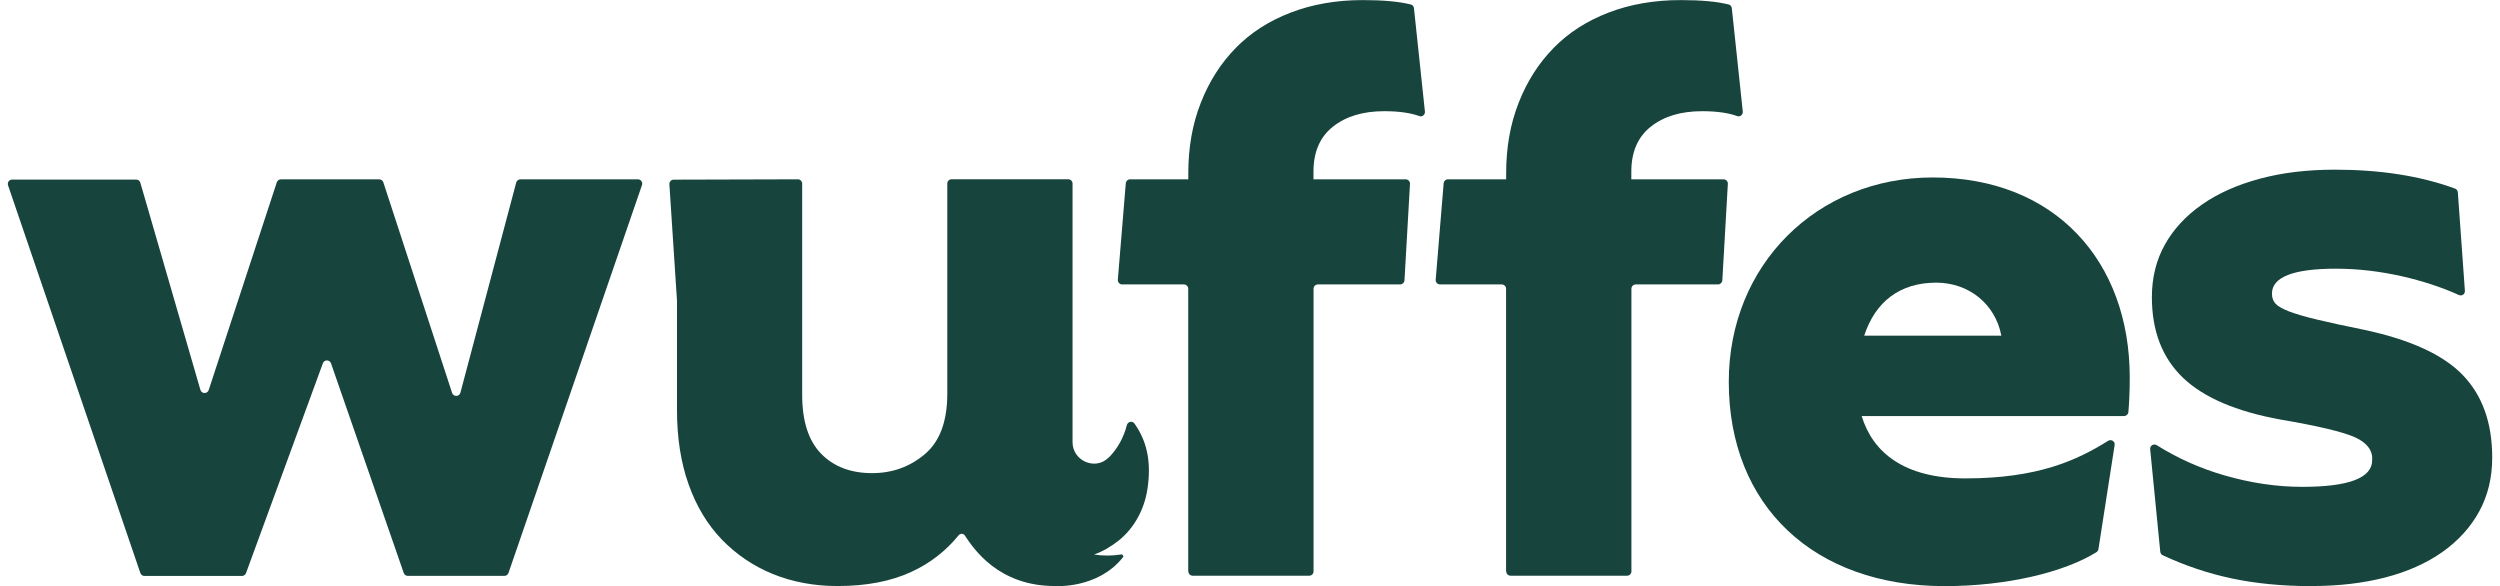 <svg width="145" height="34" viewBox="0 0 145 34" fill="none" xmlns="http://www.w3.org/2000/svg">
<g clip-path="url(#clip0_180_4241)">
<path d="M87.352 33.141V16.747C87.352 16.61 87.239 16.497 87.101 16.497H83.52C83.373 16.497 83.26 16.369 83.27 16.227L83.732 10.631C83.742 10.499 83.85 10.4 83.983 10.4H87.357V10.052C87.357 8.55 87.598 7.186 88.085 5.954C88.567 4.722 89.246 3.661 90.112 2.778C90.977 1.894 92.04 1.212 93.294 0.731C94.548 0.25 95.94 0.005 97.475 0.005C98.646 0.005 99.58 0.088 100.264 0.26C100.367 0.284 100.436 0.373 100.446 0.481L101.081 6.469C101.1 6.646 100.928 6.798 100.761 6.734C100.249 6.547 99.57 6.449 98.724 6.449C97.49 6.449 96.496 6.749 95.744 7.348C94.991 7.946 94.617 8.815 94.617 9.949V10.4H99.964C100.107 10.4 100.225 10.523 100.215 10.665L99.895 16.261C99.885 16.394 99.777 16.497 99.644 16.497H94.873C94.735 16.497 94.622 16.61 94.622 16.747V33.141C94.622 33.278 94.509 33.391 94.371 33.391H87.613C87.475 33.391 87.362 33.278 87.362 33.141H87.352Z" fill="#17443D"/>
<path d="M30.181 10.401H36.999C37.171 10.401 37.294 10.573 37.235 10.735L29.493 33.23C29.458 33.333 29.36 33.401 29.257 33.401H23.654C23.546 33.401 23.453 33.333 23.418 33.234L19.198 21.072C19.119 20.851 18.804 20.846 18.726 21.072L14.269 33.239C14.235 33.337 14.136 33.406 14.033 33.406H8.377C8.268 33.406 8.175 33.337 8.14 33.234L0.467 10.749C0.413 10.587 0.531 10.416 0.703 10.416H7.899C8.013 10.416 8.111 10.489 8.14 10.597L11.623 22.613C11.692 22.848 12.026 22.858 12.105 22.623L16.055 10.573C16.089 10.47 16.183 10.401 16.296 10.401H21.992C22.1 10.401 22.198 10.47 22.233 10.573L26.222 22.79C26.301 23.025 26.64 23.02 26.704 22.775L29.941 10.587C29.97 10.479 30.068 10.401 30.181 10.401Z" fill="#17443D"/>
<path d="M68.917 33.141V16.747C68.917 16.61 68.803 16.497 68.666 16.497H65.085C64.937 16.497 64.824 16.369 64.834 16.227L65.296 10.631C65.306 10.499 65.414 10.4 65.547 10.4H68.921V10.052C68.921 8.55 69.162 7.186 69.65 5.954C70.132 4.722 70.81 3.661 71.676 2.778C72.542 1.894 73.604 1.212 74.859 0.731C76.113 0.25 77.505 0.005 79.039 0.005C80.21 0.005 81.145 0.088 81.828 0.26C81.932 0.284 82.001 0.373 82.01 0.481L82.645 6.469C82.665 6.646 82.492 6.798 82.325 6.734C81.814 6.547 81.135 6.449 80.289 6.449C79.054 6.449 78.061 6.749 77.308 7.348C76.555 7.946 76.182 8.815 76.182 9.949V10.4H81.528C81.671 10.4 81.789 10.523 81.779 10.665L81.46 16.261C81.45 16.394 81.341 16.497 81.209 16.497H76.437C76.3 16.497 76.186 16.61 76.186 16.747V33.141C76.186 33.278 76.073 33.391 75.936 33.391H69.177C69.04 33.391 68.926 33.278 68.926 33.141H68.917Z" fill="#17443D"/>
<path d="M134.075 33.995C132.374 33.995 130.819 33.843 129.417 33.543C128.06 33.254 126.737 32.807 125.443 32.208C125.359 32.169 125.305 32.09 125.295 31.997L124.71 26.053C124.69 25.847 124.917 25.71 125.094 25.823C126.309 26.583 127.607 27.163 128.994 27.565C130.549 28.017 132.059 28.237 133.529 28.237C136.235 28.237 137.587 27.722 137.587 26.686C137.622 26.122 137.287 25.68 136.584 25.361C135.881 25.047 134.444 24.703 132.275 24.335C129.703 23.869 127.819 23.059 126.614 21.911C125.414 20.762 124.809 19.201 124.809 17.238C124.809 16.104 125.059 15.088 125.561 14.19C126.063 13.291 126.781 12.516 127.716 11.863C128.65 11.21 129.772 10.715 131.07 10.366C132.374 10.013 133.825 9.841 135.428 9.841C138.065 9.841 140.381 10.204 142.388 10.935C142.482 10.97 142.546 11.058 142.555 11.156L142.964 16.87C142.978 17.061 142.787 17.189 142.614 17.11C141.616 16.659 140.529 16.305 139.363 16.035C138.045 15.736 136.751 15.584 135.482 15.584C133.013 15.584 131.774 16.07 131.774 17.032C131.774 17.267 131.842 17.459 131.975 17.606C132.108 17.758 132.369 17.905 132.752 18.058C133.136 18.205 133.677 18.367 134.38 18.534C135.084 18.701 135.999 18.902 137.135 19.132C139.806 19.702 141.709 20.576 142.846 21.758C143.982 22.941 144.548 24.532 144.548 26.534C144.548 27.702 144.297 28.743 143.795 29.661C143.293 30.579 142.585 31.359 141.665 32.012C140.745 32.66 139.644 33.156 138.36 33.489C137.076 33.823 135.645 33.99 134.075 33.99V33.995Z" fill="#17443D"/>
<path d="M64.303 26.544C64.839 26.009 65.193 25.322 65.356 24.659C65.41 24.453 65.675 24.389 65.798 24.566C66.428 25.45 66.826 26.632 66.546 28.399C66.364 29.543 65.798 30.613 64.898 31.34C64.446 31.703 63.968 31.978 63.457 32.164C63.973 32.243 64.5 32.243 65.026 32.159C65.119 32.145 65.188 32.252 65.129 32.326C63.659 34.176 61.184 33.99 61.184 33.99C57.904 33.99 56.472 31.83 55.961 31.06C55.877 30.932 55.695 30.927 55.597 31.05C54.859 31.958 53.949 32.665 52.867 33.165C51.681 33.715 50.255 33.99 48.583 33.99C47.21 33.99 45.961 33.754 44.825 33.293C43.688 32.827 42.705 32.159 41.868 31.295C41.032 30.431 40.388 29.361 39.94 28.095C39.488 26.829 39.266 25.395 39.266 23.795V17.449L38.824 10.685C38.814 10.543 38.927 10.42 39.075 10.42L46.276 10.4C46.413 10.4 46.526 10.513 46.526 10.651V22.897C46.526 24.429 46.895 25.572 47.628 26.318C48.361 27.069 49.35 27.442 50.584 27.442C51.755 27.442 52.773 27.074 53.639 26.343C54.505 25.611 54.943 24.443 54.943 22.843V10.646C54.943 10.508 55.056 10.396 55.193 10.396H61.957C62.094 10.396 62.208 10.508 62.208 10.646V25.646C62.208 26.731 63.531 27.31 64.298 26.539L64.303 26.544Z" fill="#17443D"/>
<path d="M107.977 24.13C108.626 26.26 110.461 27.747 113.992 27.747C118.198 27.747 120.465 26.697 122.271 25.568C122.453 25.455 122.684 25.602 122.649 25.813L121.71 31.845C121.7 31.919 121.656 31.983 121.592 32.027C119.732 33.185 116.407 33.995 112.792 33.995C105.193 33.995 100.269 29.332 100.269 22.147C100.269 15.354 105.389 10.293 112.094 10.293C119.201 10.293 123.525 15.152 123.525 21.896C123.525 22.829 123.485 23.433 123.446 23.904C123.436 24.031 123.323 24.13 123.195 24.13H107.972H107.977ZM108.129 19.467H116.078C115.729 17.631 114.189 16.394 112.3 16.394C110.21 16.394 108.773 17.484 108.124 19.467H108.129Z" fill="#17443D"/>
</g>
<defs>
<clipPath id="clip0_180_4241">
<rect width="144.095" height="34" fill="white" transform="translate(0.452)"/>
</clipPath>
</defs>
</svg>
